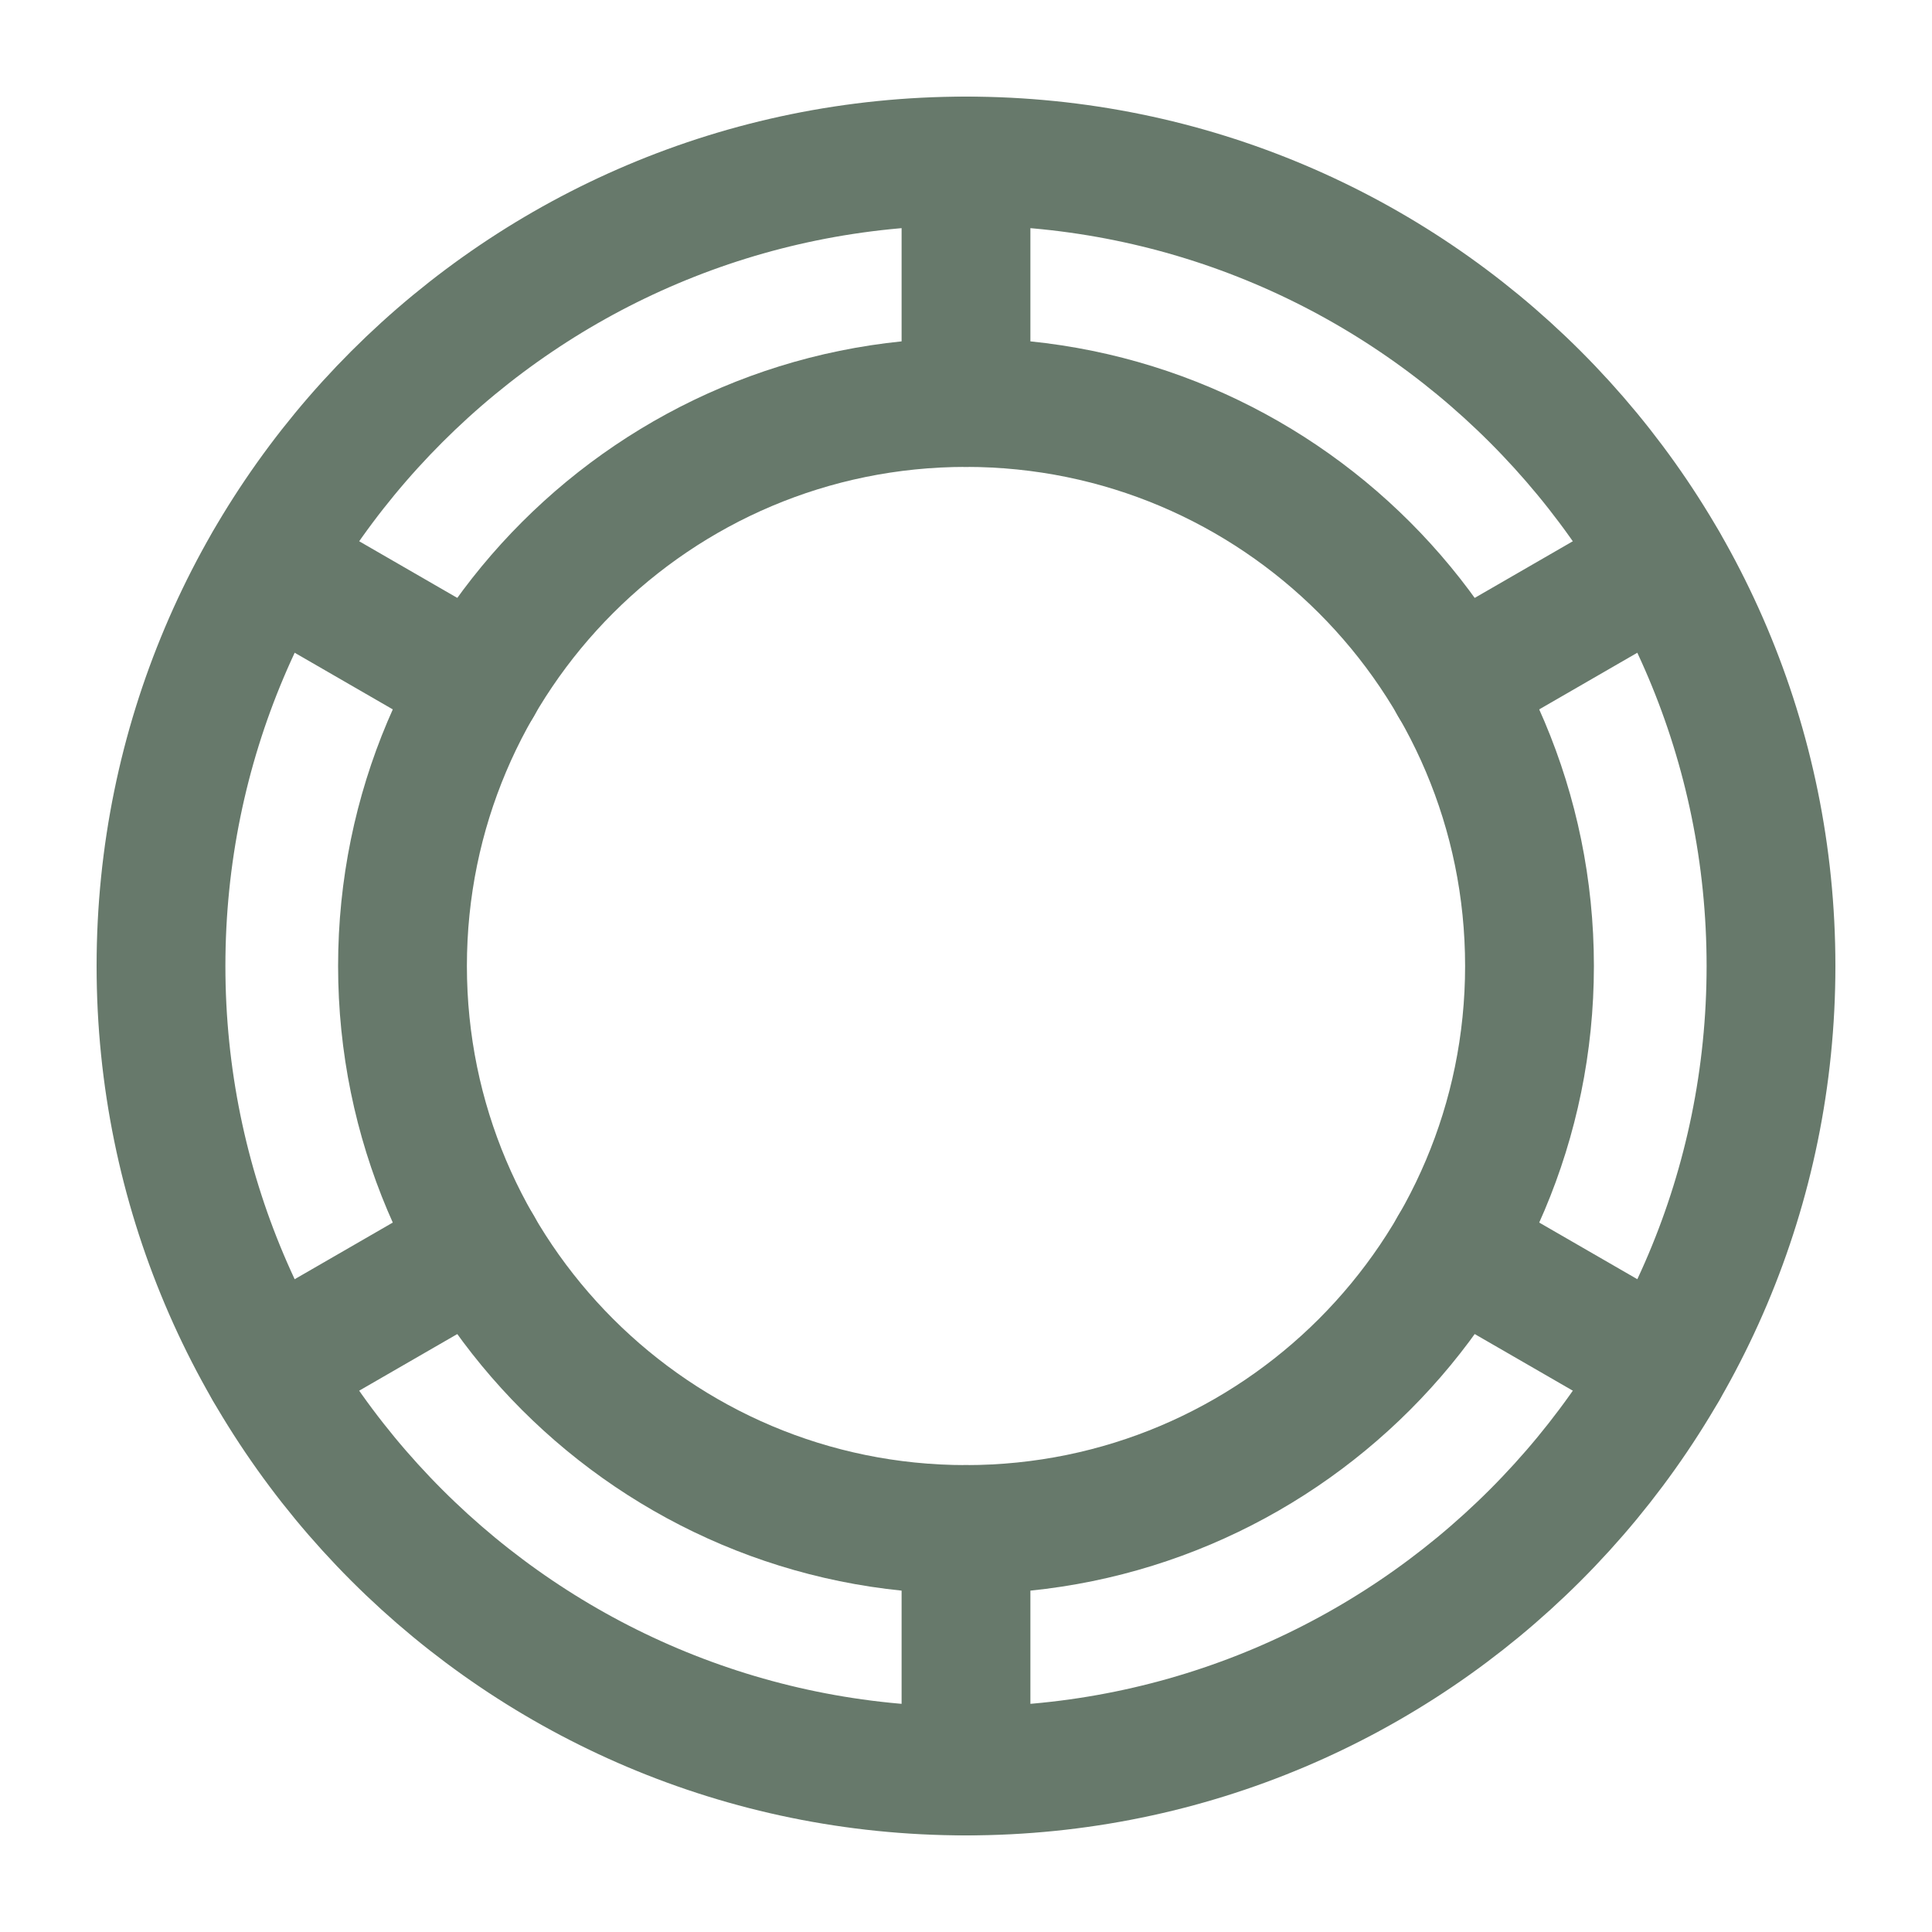 <svg width="30" height="30" viewBox="0 0 30 30" fill="none" xmlns="http://www.w3.org/2000/svg">
<path d="M15 2.5C8.096 2.5 2.5 8.096 2.5 15C2.5 21.904 8.096 27.5 15 27.5C21.904 27.5 27.5 21.904 27.5 15C27.5 8.096 21.904 2.5 15 2.5Z" stroke="#67796B" stroke-width="2" stroke-linecap="round" stroke-linejoin="round"/>
<path d="M15 6.25C10.168 6.25 6.25 10.168 6.25 15C6.25 19.832 10.168 23.75 15 23.75C19.832 23.75 23.75 19.832 23.75 15C23.75 10.168 19.832 6.25 15 6.25Z" stroke="#67796B" stroke-width="2" stroke-linecap="round" stroke-linejoin="round"/>
<path d="M15 2.5V6.25" stroke="#67796B" stroke-width="2" stroke-linecap="round" stroke-linejoin="round"/>
<path d="M15 23.75V27.5" stroke="#67796B" stroke-width="2" stroke-linecap="round" stroke-linejoin="round"/>
<path d="M4.176 8.75L7.423 10.625" stroke="#67796B" stroke-width="2" stroke-linecap="round" stroke-linejoin="round"/>
<path d="M22.578 19.375L25.826 21.25" stroke="#67796B" stroke-width="2" stroke-linecap="round" stroke-linejoin="round"/>
<path d="M25.824 8.75L22.577 10.625" stroke="#67796B" stroke-width="2" stroke-linecap="round" stroke-linejoin="round"/>
<path d="M7.422 19.375L4.174 21.25" stroke="#67796B" stroke-width="2" stroke-linecap="round" stroke-linejoin="round"/>
</svg>
